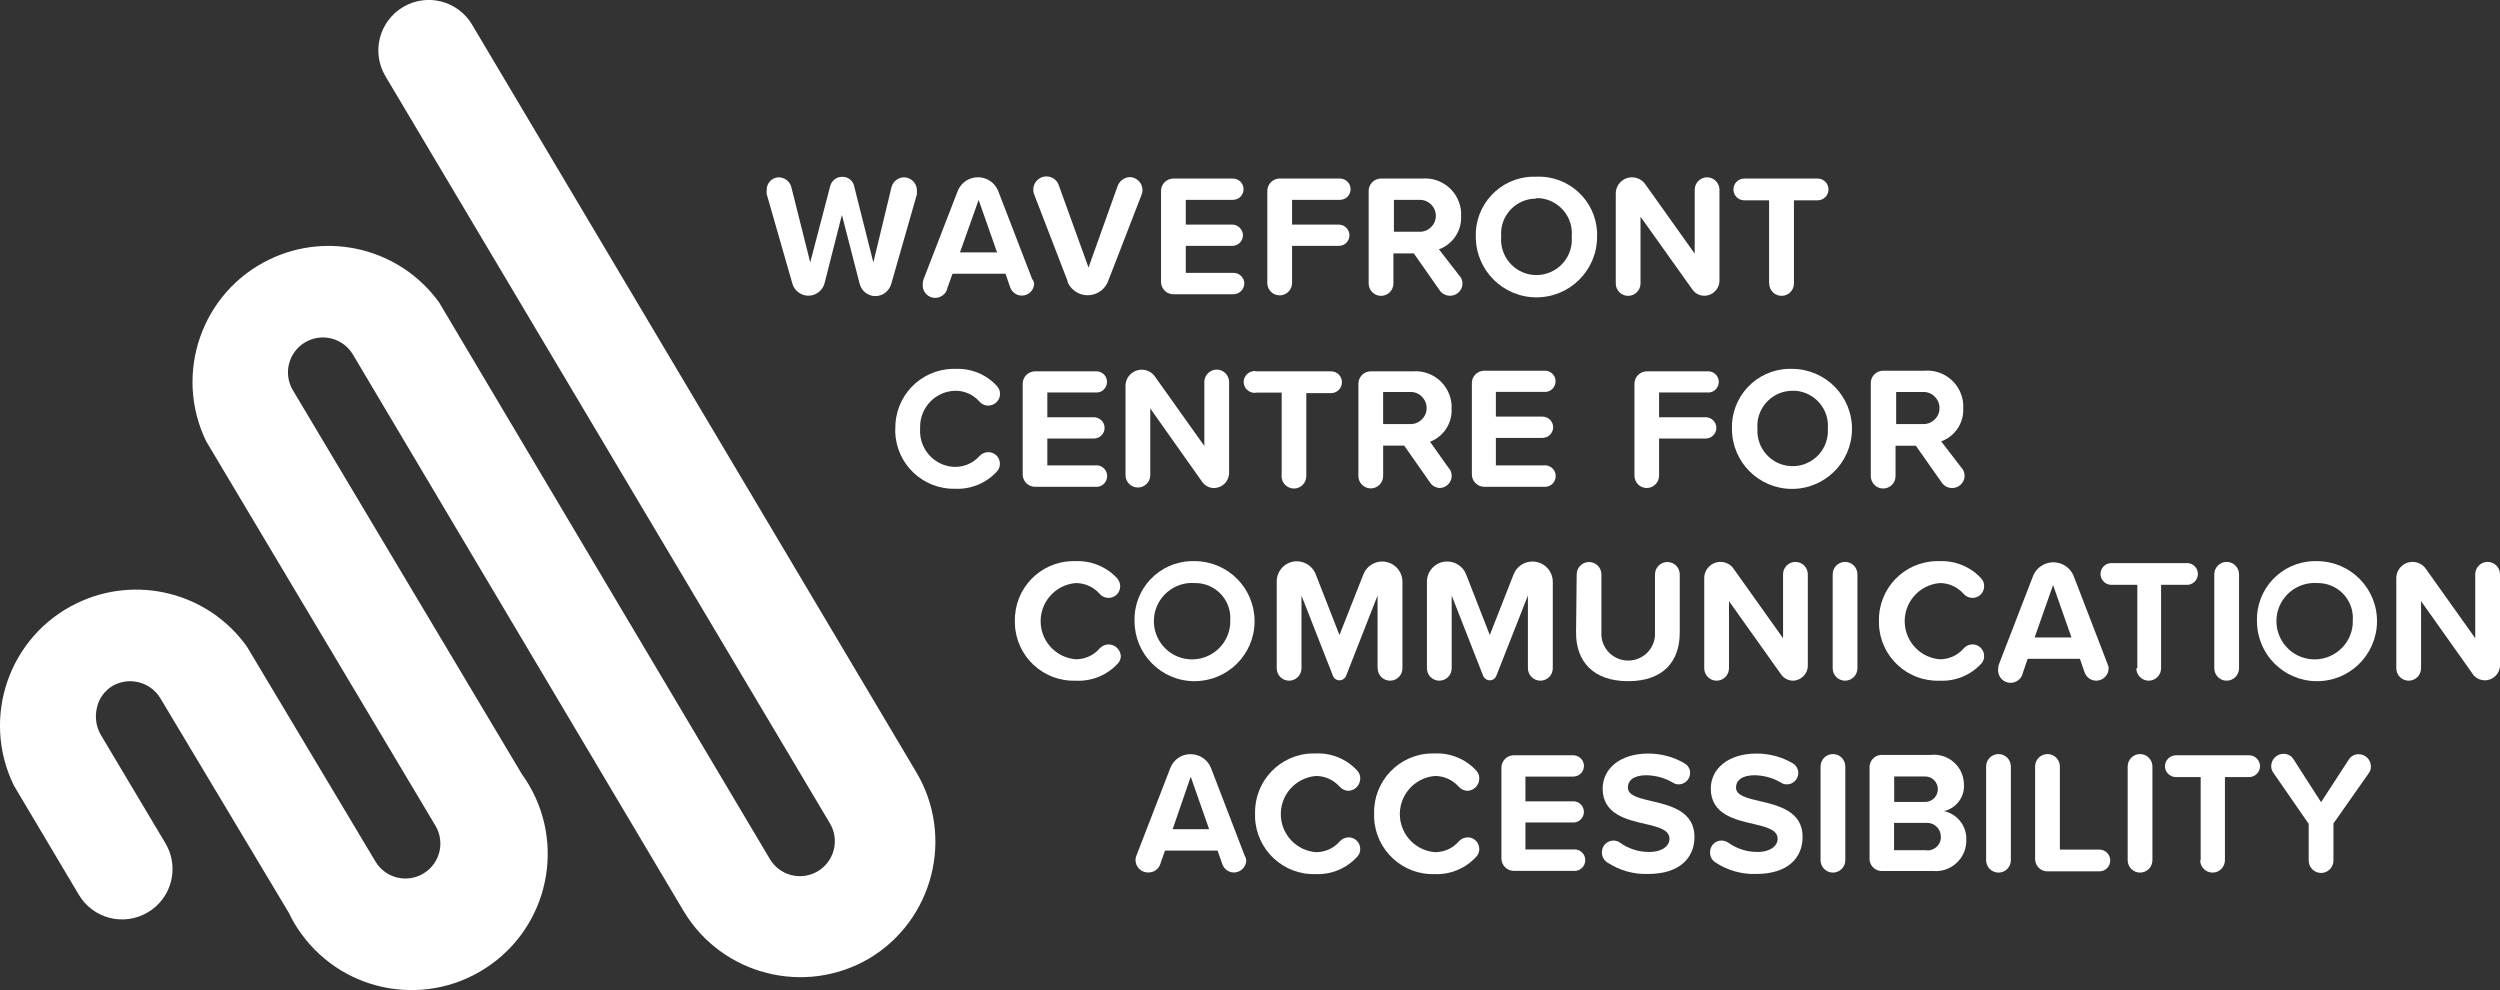 <?xml version="1.0" encoding="UTF-8"?>
<svg id="Layer_2" data-name="Layer 2" xmlns="http://www.w3.org/2000/svg" viewBox="0 0 202.04 80.01">
  <rect x="0" y="0" width="202.04" height="80.01" fill="#333333" stroke="none"/>
  <defs>
    <style>
      .cls-1 {
        fill: #fff;
        stroke-width: 0px;
      }
    </style>
  </defs>
  <g id="Layer_1-2" data-name="Layer 1">
    <g id="Logo_-_White" data-name="Logo - White">
      <g id="Layer_1-2" data-name="Layer 1-2">
        <path class="cls-1" d="M70.26,77.45c-5.2,3.06-11.89,1.36-15-3.8L28.52,28.65c-.8-1.34-2.53-1.78-3.87-.98-1.34.8-1.78,2.53-.98,3.87l18.51,31.03c3.56,4.93,2.45,11.8-2.48,15.36-4.93,3.56-11.8,2.45-15.36-2.48-.38-.52-.71-1.07-.98-1.65l-10.4-17.37c-.8-1.32-2.51-1.77-3.86-1h0c-.65.39-1.12,1.03-1.27,1.78-.18.75-.06,1.54.33,2.2l5.21,8.74c1.15,1.93.52,4.43-1.42,5.58s-4.43.52-5.58-1.42h0l-5.25-8.83c-2.67-5.46-.41-12.05,5.05-14.71,4.83-2.36,10.66-.89,13.78,3.48l10.39,17.37c.8,1.34,2.53,1.78,3.87.98,1.34-.8,1.78-2.53.98-3.87l-18.53-31.07c-2.65-5.47-.36-12.05,5.11-14.69,4.8-2.32,10.58-.86,13.71,3.46l26.74,45c.8,1.34,2.53,1.78,3.87.98,1.34-.8,1.78-2.53.98-3.87L31.15,6.16c-1.15-1.93-.52-4.43,1.42-5.59,1.93-1.15,4.43-.52,5.58,1.42l35.91,60.43c3.08,5.2,1.38,11.92-3.8,15.03Z"/>
        <path class="cls-1" d="M69.46,22.88l-1.42-5.51-1.4,5.51c-.19.72-.92,1.16-1.65.97-.46-.12-.82-.47-.95-.92l-2.08-7.25c-.01-.1-.01-.19,0-.29-.03-.55.39-1.03.94-1.06.02,0,.04,0,.06,0,.48.02.89.35,1,.82l1.52,6.06,1.62-6.2c.13-.44.54-.74,1-.72.44,0,.82.3.92.72l1.56,6.2,1.46-6.06c.11-.47.52-.8,1-.82.59,0,1.06.47,1.06,1.06v.31l-2.07,7.23c-.16.59-.7,1.01-1.31,1-.61-.01-1.13-.45-1.26-1.05Z"/>
        <path class="cls-1" d="M83.58,22.89c0,.55-.45,1-1,1-.42,0-.8-.27-.94-.67l-.38-1.1h-4.28l-.4,1.11c-.09.55-.62.92-1.17.83s-.92-.62-.83-1.17c0-.12.03-.24.07-.35l2.74-7.08c.35-.91,1.36-1.36,2.27-1.02.47.18.84.55,1.02,1.02l2.73,7.08c.08.1.14.22.17.35ZM80.58,20.4l-1.49-4.24-1.51,4.24h3Z"/>
        <path class="cls-1" d="M86.3,22.77l-2.7-7c-.06-.11-.09-.23-.09-.36-.05-.58.38-1.1.97-1.15.5-.04.96.27,1.1.75l2.39,6.61,2.36-6.61c.16-.41.56-.69,1-.7.56.03,1.01.5,1,1.06,0,.12-.02.25-.07.36l-2.71,7c-.35.91-1.38,1.36-2.29,1.01-.46-.18-.83-.55-1.01-1.01l.05.04Z"/>
        <path class="cls-1" d="M93.83,22.74v-7.26c-.03-.55.4-1.02.95-1.05.02,0,.03,0,.05,0h4.81c.47,0,.86.38.86.86,0,.47-.38.86-.86.86h-3.81v2h3.75c.47,0,.86.39.87.86,0,.47-.38.86-.86.86,0,0,0,0-.01,0h-3.75v2.18h3.86c.47,0,.86.38.87.85,0,.48-.39.87-.87.88h-4.81c-.55.03-1.02-.4-1.05-.95,0-.03,0-.06,0-.09Z"/>
        <path class="cls-1" d="M102.42,22.91v-7.43c-.03-.55.4-1.02.95-1.05.04,0,.08,0,.11,0h4.81c.47,0,.86.38.86.86,0,.47-.38.86-.86.86h-3.87v2h3.77c.47,0,.86.39.87.86,0,.47-.38.86-.86.86,0,0,0,0-.01,0h-3.77v3c0,.55-.45,1-1,1-.54,0-.98-.42-1-.96Z"/>
        <path class="cls-1" d="M117.99,22.33c.14.18.21.4.2.63-.03.53-.47.94-1,.94-.33,0-.64-.15-.83-.42l-2.1-3h-1.65v2.43c0,.55-.45,1-1,1s-1-.45-1-1v-7.43c-.03-.55.4-1.02.95-1.05.02,0,.03,0,.05,0h3.33c1.61-.13,3.01,1.07,3.14,2.68,0,.11.01.21,0,.32.07,1.2-.66,2.31-1.79,2.72l1.69,2.18ZM112.65,18.73h2.1c.71,0,1.29-.58,1.29-1.29,0-.71-.58-1.29-1.29-1.29h-2.1v2.58Z"/>
        <path class="cls-1" d="M124.16,14.28c2.6-.11,4.8,1.9,4.91,4.5,0,.12,0,.23,0,.35,0,2.71-2.19,4.9-4.9,4.9s-4.9-2.19-4.9-4.9c-.08-2.6,1.96-4.77,4.56-4.85.11,0,.22,0,.33,0ZM124.16,16.05c-1.56-.01-2.84,1.25-2.85,2.81,0,.09,0,.18.01.27-.13,1.57,1.04,2.96,2.61,3.09,1.57.13,2.96-1.04,3.09-2.61.01-.16.01-.32,0-.48.15-1.57-1-2.96-2.57-3.11-.1,0-.2-.01-.29-.01v.04Z"/>
        <path class="cls-1" d="M136.76,23.38l-4.18-5.87v5.4c0,.55-.45,1-1,1s-1-.45-1-1v-7.27c0-.72.58-1.31,1.31-1.31.43,0,.83.21,1.07.55l4,5.62v-5.17c0-.55.45-1,1-1s1,.45,1,1v7.35c0,.67-.55,1.22-1.22,1.22,0,0,0,0-.01,0-.39,0-.75-.2-.97-.52Z"/>
        <path class="cls-1" d="M142.97,22.91v-6.72h-2c-.49,0-.88-.39-.88-.88s.39-.88.88-.88h5.92c.49,0,.88.39.88.88s-.39.88-.88.88h-1.91v6.72c0,.55-.45,1-1,1s-1-.45-1-1h0Z"/>
        <path class="cls-1" d="M72.36,34.66c-.06-2.62,2.01-4.79,4.63-4.85.09,0,.19,0,.28,0,1.26-.04,2.47.47,3.31,1.4.16.17.24.4.24.63,0,.52-.44.94-.96.94-.27,0-.52-.12-.7-.32-.49-.56-1.19-.88-1.93-.88-1.6.02-2.88,1.33-2.87,2.93,0,.05,0,.1,0,.15-.1,1.6,1.12,2.98,2.71,3.07.05,0,.1,0,.15,0,.74,0,1.45-.32,1.94-.88.19-.19.44-.31.71-.31.52,0,.94.42.94.94h0c0,.23-.08.45-.24.62-.86.94-2.08,1.45-3.35,1.4-2.62.07-4.8-1.99-4.87-4.61,0-.08,0-.16,0-.24Z"/>
        <path class="cls-1" d="M82.65,38.28v-7.27c0-.55.45-1,1-1,.02,0,.03,0,.05,0h4.81c.47-.05.9.29.95.76.05.47-.29.9-.76.95-.06,0-.12,0-.19,0h-3.87v2h3.77c.47,0,.86.39.86.86s-.39.86-.86.86h-3.77v2.17h3.87c.48-.05.91.29.96.77.05.48-.29.91-.77.96-.06,0-.12,0-.19,0h-4.81c-.55.03-1.02-.4-1.05-.95,0-.04,0-.08,0-.11Z"/>
        <path class="cls-1" d="M97.14,38.92l-4.18-5.91v5.39c0,.55-.45,1-1,1s-1-.45-1-1v-7.22c0-.72.6-1.31,1.32-1.3.42,0,.81.2,1.05.54l4,5.62v-5.17c0-.55.45-1,1-1s1,.45,1,1v7.35c0,.68-.55,1.22-1.23,1.22-.39,0-.74-.2-.96-.52Z"/>
        <path class="cls-1" d="M103.58,38.44v-6.71h-2c-.47.1-.94-.2-1.05-.67s.2-.94.67-1.05c.12-.03.25-.03.37,0h6c.49,0,.88.39.88.88s-.39.88-.88.88h-2v6.71c0,.55-.45,1-1,1s-1-.45-1-1v-.04Z"/>
        <path class="cls-1" d="M117.12,37.87c.14.18.21.4.2.63-.03.53-.47.94-1,.94-.3-.03-.57-.18-.74-.43l-2.1-3h-1.7v2.46c0,.55-.45,1-1,1s-1-.45-1-1v-7.46c0-.55.45-1,1-1,.02,0,.04,0,.06,0h3.33c1.61-.13,3.01,1.07,3.14,2.68,0,.11.01.21,0,.32.07,1.18-.64,2.27-1.74,2.69l1.54,2.17ZM111.78,34.27h2.1c.72.06,1.35-.47,1.41-1.18.06-.72-.47-1.35-1.18-1.41-.08,0-.15,0-.23,0h-2.1v2.59Z"/>
        <path class="cls-1" d="M118.95,38.28v-7.27c-.03-.55.4-1.02.95-1.05.02,0,.03,0,.05,0h4.81c.47-.05.9.29.95.76.05.47-.29.9-.76.95-.06,0-.12,0-.19,0h-3.87v2h3.77c.47,0,.86.39.86.86s-.39.86-.86.86h-3.77v2.22h3.87c.48-.05.91.29.96.77.05.48-.29.91-.77.96-.06,0-.12,0-.19,0h-4.81c-.55,0-1-.45-1-1,0-.02,0-.04,0-.06Z"/>
        <path class="cls-1" d="M132.09,38.44v-7.43c0-.55.45-1,1-1,.02,0,.03,0,.05,0h4.81c.47-.05.9.29.95.76.05.47-.29.9-.76.95-.06,0-.12,0-.19,0h-3.87v2h3.77c.47,0,.86.39.86.86s-.39.86-.86.86h-3.77v3c0,.55-.45,1-1,1-.55,0-.99-.45-.99-1Z"/>
        <path class="cls-1" d="M144.87,29.81c2.68.03,4.83,2.22,4.8,4.9-.03,2.68-2.22,4.83-4.9,4.8-2.66-.03-4.8-2.19-4.8-4.85-.08-2.6,1.96-4.77,4.56-4.85.11,0,.22,0,.34,0ZM144.87,31.58c-1.57,0-2.84,1.26-2.85,2.83,0,.08,0,.17.01.25-.09,1.57,1.11,2.92,2.68,3.01,1.57.09,2.92-1.11,3.01-2.68,0-.11,0-.23,0-.34.13-1.57-1.04-2.94-2.61-3.07-.08,0-.16,0-.24,0Z"/>
        <path class="cls-1" d="M158.58,37.87c.13.18.2.4.19.63-.03.53-.47.94-1,.94-.33,0-.64-.15-.83-.42l-2.11-3h-1.64v2.46c0,.55-.45,1-1,1s-1-.45-1-1v-7.47c-.03-.55.4-1.02.95-1.05.02,0,.03,0,.05,0h3.34c1.6-.13,3,1.07,3.13,2.67,0,.11.01.22,0,.33.07,1.2-.65,2.3-1.78,2.71l1.69,2.2ZM153.24,34.27h2.09c.72.06,1.35-.47,1.41-1.18.06-.72-.47-1.35-1.18-1.41-.08,0-.15,0-.23,0h-2.09v2.59Z"/>
        <path class="cls-1" d="M82.02,50.2c-.06-2.62,2.02-4.8,4.65-4.85.09,0,.18,0,.27,0,1.27-.05,2.49.46,3.35,1.39.15.18.24.41.24.64,0,.52-.42.94-.94.94h0c-.28,0-.54-.12-.72-.33-.49-.55-1.19-.87-1.93-.87-1.7.14-2.97,1.63-2.83,3.33.12,1.51,1.32,2.71,2.83,2.83.75,0,1.46-.32,1.94-.89.19-.19.44-.31.71-.31.52,0,.95.41.99.93,0,.23-.08.45-.24.61-.87.95-2.12,1.46-3.4,1.39-2.62.09-4.82-1.95-4.92-4.58,0-.08,0-.16,0-.23Z"/>
        <path class="cls-1" d="M96.58,45.35c2.68.02,4.83,2.21,4.81,4.89-.02,2.68-2.21,4.83-4.89,4.81-2.66-.02-4.81-2.19-4.81-4.85-.08-2.6,1.96-4.77,4.56-4.85.11,0,.22,0,.33,0ZM96.58,47.12c-1.7-.13-3.19,1.14-3.32,2.84-.13,1.7,1.14,3.19,2.84,3.32,1.7.13,3.19-1.14,3.32-2.84,0-.08,0-.16,0-.24.14-1.56-1.01-2.93-2.57-3.07-.09,0-.19-.01-.28-.01Z"/>
        <path class="cls-1" d="M111.33,54.01v-5.88l-2.54,6.48c-.09.22-.3.37-.54.37-.24,0-.45-.15-.53-.37l-2.54-6.48v5.88c0,.55-.45,1-1,1s-1-.45-1-1v-7c-.01-.9.71-1.64,1.61-1.65.69,0,1.31.42,1.55,1.07l1.91,4.89,1.93-4.89c.24-.63.84-1.05,1.52-1.05.9,0,1.63.72,1.64,1.62,0,0,0,0,0,.01v7c0,.55-.45,1-1,1s-1-.45-1-1h-.01Z"/>
        <path class="cls-1" d="M123.48,54.01v-5.88l-2.55,6.48c-.08.22-.29.37-.53.37-.24,0-.45-.15-.54-.37l-2.54-6.48v5.88c0,.55-.45,1-1,1s-1-.45-1-1v-7c0-.91.74-1.64,1.65-1.63.67,0,1.28.42,1.52,1.05l1.91,4.89,1.92-4.89c.24-.63.84-1.05,1.52-1.05.91,0,1.64.72,1.65,1.63h0v7c0,.55-.45,1-1,1-.55,0-1-.44-1.01-.99,0,0,0,0,0-.01Z"/>
        <path class="cls-1" d="M127.42,46.42c0-.55.45-1,1-1s1,.45,1,1v4.65c-.08,1.2.82,2.23,2.02,2.31s2.23-.82,2.31-2.02c0-.1,0-.2,0-.29v-4.65c0-.55.45-1,1-1s1,.45,1,1v4.71c0,2.33-1.34,3.92-4.17,3.92s-4.21-1.6-4.21-3.91l.05-4.72Z"/>
        <path class="cls-1" d="M143.91,54.46l-4.18-5.88v5.43c0,.55-.45,1-1,1s-1-.45-1-1v-7.29c0-.72.59-1.31,1.31-1.31.42,0,.82.2,1.06.55l4,5.62v-5.17c0-.55.45-1,1-1s1,.45,1,1v7.35c.02.67-.52,1.23-1.19,1.25,0,0,0,0,0,0-.4,0-.78-.21-1-.55Z"/>
        <path class="cls-1" d="M148.11,54.01v-7.6c0-.55.45-1,1-1s1,.45,1,1v7.6c0,.55-.45,1-1,1s-1-.45-1-1Z"/>
        <path class="cls-1" d="M151.85,50.2c-.06-2.62,2.01-4.79,4.63-4.85.1,0,.2,0,.29,0,1.26-.05,2.49.46,3.34,1.39.16.17.25.4.24.64,0,.52-.42.94-.94.94h0c-.28,0-.54-.12-.72-.33-.49-.55-1.18-.87-1.92-.87-1.7.14-2.97,1.63-2.83,3.33.12,1.51,1.32,2.71,2.83,2.83.75,0,1.45-.32,1.94-.89.35-.39.94-.42,1.33-.07.2.18.32.44.31.71,0,.23-.08.45-.24.61-.86.93-2.08,1.43-3.34,1.37-2.62.1-4.82-1.94-4.92-4.56,0-.08,0-.17,0-.25Z"/>
        <path class="cls-1" d="M170.41,54.01c0,.55-.45,1-1,1-.42,0-.8-.27-.94-.67l-.38-1.1h-4.22l-.38,1.1c-.09.55-.62.92-1.17.83-.55-.09-.92-.62-.83-1.17,0-.12.02-.24.07-.35l2.74-7.09c.36-.91,1.39-1.35,2.3-.99.45.18.81.54.99.99l2.73,7.09c.05.11.09.24.09.36ZM167.41,51.52l-1.49-4.24-1.49,4.24h2.98Z"/>
        <path class="cls-1" d="M172.73,54.01v-6.75h-2c-.48.05-.92-.3-.97-.78-.05-.48.3-.92.78-.97.06,0,.13,0,.19,0h5.92c.48-.05.92.3.97.78.05.48-.3.92-.78.97-.06,0-.13,0-.19,0h-2v6.75c0,.55-.45,1-1,1s-1-.45-1-1h.08Z"/>
        <path class="cls-1" d="M178.95,54.01v-7.6c0-.55.45-1,1-1s1,.45,1,1v7.6c0,.55-.45,1-1,1s-1-.45-1-1Z"/>
        <path class="cls-1" d="M187.3,45.35c2.68.03,4.83,2.22,4.8,4.9-.03,2.68-2.22,4.83-4.9,4.8-2.66-.03-4.8-2.19-4.8-4.85-.08-2.6,1.96-4.77,4.56-4.85.11,0,.22,0,.34,0ZM187.3,47.12c-1.7-.13-3.19,1.14-3.32,2.84-.13,1.7,1.14,3.19,2.84,3.32,1.7.13,3.19-1.14,3.32-2.84,0-.08,0-.16,0-.24.14-1.56-1.01-2.93-2.57-3.07-.09,0-.19-.01-.28-.01Z"/>
        <path class="cls-1" d="M199.83,54.46l-4.17-5.88v5.43c0,.55-.45,1-1,1s-1-.45-1-1v-7.29c0-.72.58-1.31,1.31-1.31.43,0,.83.21,1.07.55l4,5.62v-5.17c0-.55.45-1,1-1s1,.45,1,1v7.35c0,.67-.55,1.22-1.22,1.22-.4,0-.77-.19-1-.52h0Z"/>
        <path class="cls-1" d="M100.72,69.51c0,.55-.45,1-1,1-.43,0-.8-.28-.94-.68l-.38-1.09h-4.25l-.38,1.09c-.14.43-.55.7-1,.68-.55,0-1-.45-1-1,0-.12.02-.25.07-.36l2.74-7.08c.26-.68.91-1.13,1.64-1.12.73,0,1.38.44,1.65,1.12l2.72,7.08c.07.11.11.23.13.36ZM97.72,67.02l-1.49-4.25-1.46,4.24h2.95Z"/>
        <path class="cls-1" d="M101.43,65.74c-.06-2.62,2.02-4.8,4.65-4.85.09,0,.18,0,.27,0,1.26-.05,2.49.46,3.34,1.39.16.17.25.4.24.63,0,.53-.41.97-.94,1-.28,0-.54-.13-.72-.33-.49-.55-1.18-.87-1.92-.87-1.7.14-2.97,1.63-2.83,3.33.12,1.51,1.32,2.71,2.83,2.83.75,0,1.45-.32,1.94-.89.18-.19.43-.3.7-.31.52,0,.94.42.94.94h0c0,.23-.08.46-.24.62-.85.94-2.07,1.46-3.34,1.41-2.62.1-4.82-1.95-4.92-4.57,0-.11,0-.22,0-.33Z"/>
        <path class="cls-1" d="M111.05,65.74c-.06-2.62,2.02-4.8,4.65-4.85.09,0,.18,0,.27,0,1.26-.05,2.49.46,3.34,1.39.16.17.25.4.24.63,0,.53-.41.97-.94,1-.28,0-.54-.13-.72-.33-.49-.55-1.18-.87-1.92-.87-1.7.14-2.97,1.63-2.83,3.33.12,1.51,1.32,2.71,2.83,2.83.75,0,1.45-.32,1.94-.89.18-.19.43-.3.7-.31.52,0,.94.42.94.94h0c0,.23-.08.46-.24.62-.85.94-2.07,1.46-3.34,1.41-2.62.1-4.82-1.95-4.92-4.57,0-.11,0-.22,0-.33Z"/>
        <path class="cls-1" d="M121.34,69.35v-7.25c-.03-.55.39-1.03.94-1.06.02,0,.04,0,.06,0h4.81c.47,0,.86.39.86.86s-.39.86-.86.86h-3.87v2h3.77c.47-.05.9.29.95.76.05.47-.29.9-.76.95-.06,0-.12,0-.19,0h-3.77v2.18h3.87c.48-.05.91.29.96.77.05.48-.29.91-.77.96-.06,0-.12,0-.19,0h-4.81c-.55,0-1-.45-1-1,0-.01,0-.02,0-.03Z"/>
        <path class="cls-1" d="M129.46,68.87c0-.52.41-.93.93-.94.19,0,.38.06.53.17.69.49,1.51.76,2.36.75,1.1,0,1.64-.52,1.64-1.06,0-.7-.82-.94-1.9-1.19-1.53-.35-3.5-.78-3.5-2.87,0-1.56,1.35-2.83,3.69-2.83,1.02,0,2.03.26,2.91.78.29.16.47.45.47.78,0,.51-.41.92-.92.93-.17,0-.33-.04-.47-.14-.65-.38-1.38-.58-2.13-.6-1,0-1.51.39-1.51,1s.78.83,1.87,1.08c1.54.36,3.51.82,3.51,2.9,0,1.72-1.22,3-3.75,3-1.17.04-2.33-.29-3.31-.94-.27-.18-.43-.49-.42-.82Z"/>
        <path class="cls-1" d="M138.2,68.87c0-.51.4-.94.92-.94.2,0,.39.06.55.17.69.49,1.51.76,2.36.75,1.09,0,1.63-.52,1.63-1.06,0-.7-.82-.94-1.9-1.19-1.53-.35-3.5-.78-3.5-2.87,0-1.56,1.35-2.83,3.7-2.83,1.02,0,2.03.26,2.91.78.28.16.46.46.46.78,0,.51-.4.92-.91.93-.17,0-.34-.04-.48-.14-.64-.38-1.37-.58-2.12-.6-1,0-1.52.39-1.52,1s.78.83,1.87,1.08c1.54.36,3.51.82,3.51,2.9,0,1.72-1.22,3-3.75,3-1.17.04-2.33-.29-3.31-.94-.27-.18-.43-.49-.42-.82Z"/>
        <path class="cls-1" d="M147.13,69.52v-7.58c0-.55.45-1,1-1s1,.45,1,1v7.58c0,.55-.45,1-1,1s-1-.45-1-1Z"/>
        <path class="cls-1" d="M151.09,69.35v-7.25c-.05-.55.35-1.04.9-1.09.05,0,.1,0,.15,0h3.88c1.33-.15,2.53.8,2.68,2.12.01.09.02.18.02.27.06,1.01-.62,1.92-1.61,2.15,1.08.24,1.84,1.21,1.8,2.31.04,1.36-1.03,2.5-2.4,2.54-.11,0-.22,0-.33-.01h-4c-.55.05-1.04-.35-1.09-.9,0-.04,0-.09,0-.14ZM155.58,64.81c.57,0,1.03-.46,1.03-1.03s-.46-1.03-1.03-1.03h-2.5v2.06h2.5ZM155.65,68.72c.59.07,1.13-.35,1.2-.94,0-.06,0-.11,0-.17,0-.61-.49-1.1-1.09-1.11-.04,0-.08,0-.12,0h-2.57v2.21h2.57Z"/>
        <path class="cls-1" d="M160.51,69.52v-7.58c0-.55.45-1,1-1s1,.45,1,1v7.58c0,.55-.45,1-1,1s-1-.45-1-1Z"/>
        <path class="cls-1" d="M164.47,69.35v-7.41c0-.55.45-1,1-1s1,.45,1,1v6.72h3.19c.49,0,.88.39.88.88s-.39.88-.88.88h-4.14c-.55.03-1.02-.39-1.05-.95,0-.04,0-.08,0-.12Z"/>
        <path class="cls-1" d="M171.95,69.52v-7.58c0-.55.45-1,1-1s1,.45,1,1v7.58c0,.55-.45,1-1,1s-1-.45-1-1Z"/>
        <path class="cls-1" d="M177.85,69.52v-6.72h-2c-.48,0-.88-.39-.89-.87,0-.49.4-.88.89-.89h5.91c.49,0,.88.4.89.89-.01.48-.41.87-.89.87h-1.95v6.72c0,.55-.45,1-1,1s-1-.45-1-1h.04Z"/>
        <path class="cls-1" d="M191.43,62.49l-2.85,4.06v3c0,.55-.45,1-1,1s-1-.45-1-1v-2.97l-2.83-4.09c-.13-.16-.2-.36-.2-.57,0-.55.45-1,1-1,.32,0,.62.15.79.42l2.24,3.49,2.25-3.46c.17-.26.47-.42.78-.42.55,0,1,.45,1,1,0,.19-.06.38-.18.54Z"/>
      </g>
    </g>
  </g>
</svg>